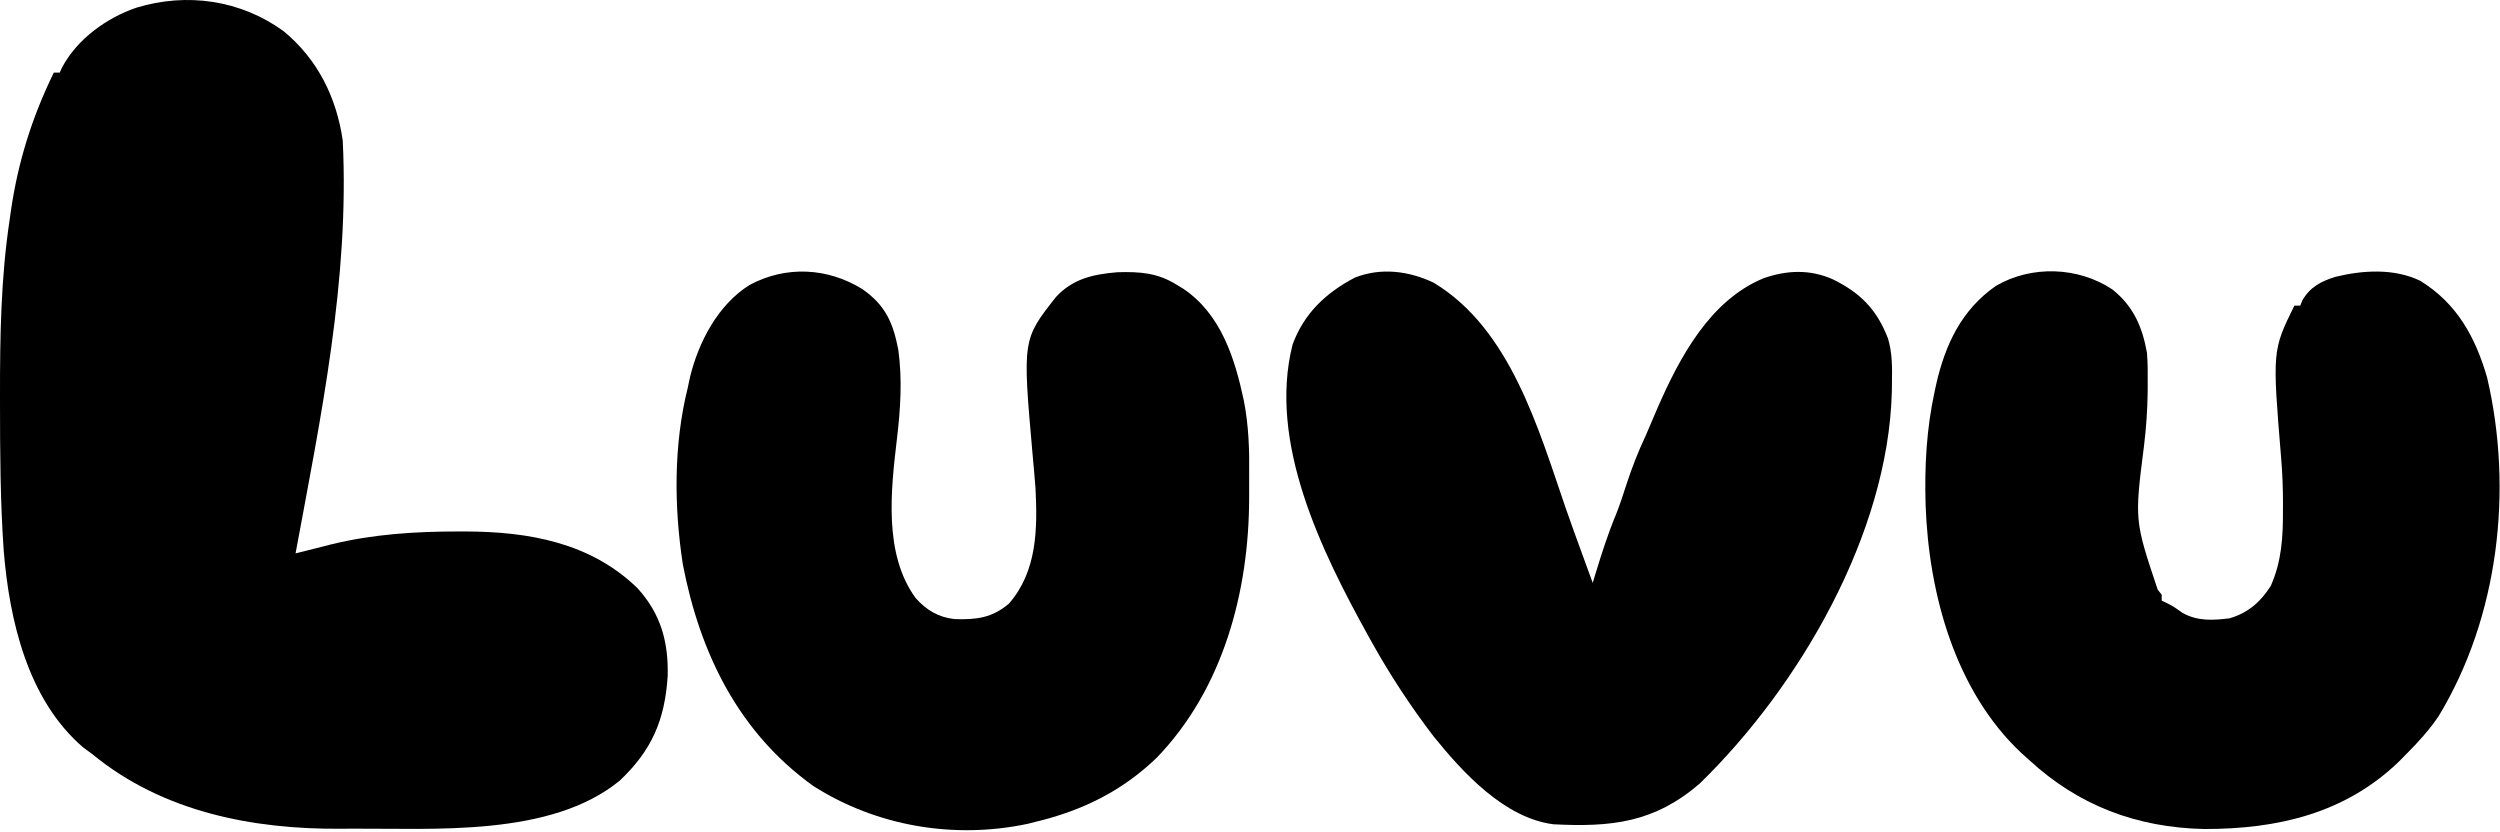 <svg width="553" height="184" viewBox="0 0 553 184" fill="none" xmlns="http://www.w3.org/2000/svg">
<g clip-path="url(#clip0_782_373)">
<path d="M62.768 6.924C70.252 13.107 74.439 21.537 75.811 31.066C77.342 61.82 70.946 92.324 65.377 122.414C65.733 122.322 66.09 122.23 66.458 122.135C68.147 121.704 69.839 121.284 71.531 120.864C72.091 120.72 72.652 120.575 73.229 120.425C82.489 118.151 91.904 117.557 101.406 117.561C101.9 117.56 102.394 117.56 102.902 117.56C116.869 117.595 130.584 119.978 140.987 130.08C146.165 135.754 147.901 142.006 147.687 149.622C147.047 159.283 144.201 165.932 137.11 172.655C121.84 185.204 95.835 183.19 77.4 183.299C76.798 183.304 76.196 183.311 75.575 183.318C55.9 183.494 35.897 179.583 20.38 166.782C19.735 166.311 19.089 165.841 18.424 165.355C6.096 154.792 2.074 137.169 0.817 121.761C0.055 110.82 0.007 99.856 0.001 88.892C0.001 88.462 0.001 88.031 0 87.587C-0.008 74.514 0.175 61.633 2.121 48.683C2.215 48.018 2.309 47.353 2.406 46.667C3.984 35.798 7.087 25.931 11.903 16.059C12.333 16.059 12.764 16.059 13.207 16.059C13.382 15.68 13.557 15.3 13.737 14.91C17.046 8.669 23.577 3.94 30.162 1.705C41.374 -1.724 53.307 0.021 62.768 6.924Z" fill="black"/>
<path d="M190.745 63.945C195.857 67.512 197.553 71.367 198.713 77.418C199.6 83.992 199.193 90.443 198.41 97.007C197.07 108.362 195.397 122.592 202.572 132.326C204.936 134.971 207.607 136.569 211.192 136.946C215.962 137.107 219.482 136.673 223.19 133.506C229.404 126.352 229.5 117.093 229.059 108.059C228.868 105.542 228.637 103.028 228.407 100.514C226.16 75.093 226.16 75.093 233.624 65.648C237.362 61.64 241.784 60.679 247.143 60.219C252.149 60.068 256.087 60.339 260.361 63.038C260.807 63.307 261.254 63.576 261.714 63.853C270.067 69.457 273.136 79.217 275.132 88.588C276.219 94.112 276.387 99.529 276.316 105.145C276.297 106.797 276.303 108.447 276.312 110.099C276.284 130.851 270.577 152.36 255.878 167.598C248.204 174.995 239.375 179.322 229.059 181.79C228.476 181.938 227.893 182.086 227.291 182.238C211.026 185.674 193.92 182.767 179.951 173.896C163.409 162.052 154.839 144.559 151.049 124.863C149.082 112.164 148.996 98.372 152.109 85.875C152.275 85.092 152.441 84.309 152.613 83.502C154.481 75.711 158.815 67.396 165.803 63.038C173.839 58.712 183.082 59.198 190.745 63.945Z" fill="black"/>
<path d="M467.288 64.045C471.903 67.754 473.882 72.275 474.909 78.045C475.088 80.292 475.095 82.522 475.072 84.774C475.07 85.403 475.067 86.032 475.065 86.681C475.017 90.691 474.741 94.619 474.257 98.598C472.156 115.117 472.156 115.117 477.281 130.423C477.574 130.794 477.868 131.166 478.17 131.549C478.17 131.979 478.17 132.41 478.17 132.854C478.674 133.096 478.674 133.096 479.189 133.343C480.778 134.159 480.778 134.159 482.734 135.545C486.018 137.424 489.507 137.242 493.168 136.769C497.198 135.631 500.091 133.111 502.298 129.591C504.712 124.178 505.012 118.757 504.988 112.913C504.991 112.317 504.993 111.72 504.996 111.106C504.991 107.836 504.862 104.608 504.591 101.349C502.634 77.549 502.634 77.549 507.515 67.606C507.946 67.606 508.376 67.606 508.819 67.606C508.967 67.229 509.115 66.852 509.268 66.464C511.014 63.469 513.344 62.264 516.563 61.244C522.672 59.751 529.552 59.321 535.34 62.105C543.456 67.084 547.561 74.566 550.148 83.51C555.957 108.356 552.72 136.53 539.383 158.474C537.298 161.528 534.904 164.17 532.296 166.783C531.752 167.335 531.208 167.887 530.648 168.455C518.719 179.952 503.795 183.394 487.584 183.379C472.72 183.061 459.765 178.224 448.824 168.088C448.27 167.593 447.716 167.099 447.146 166.589C432.456 152.814 426.633 131.288 425.946 111.749C425.691 103.151 426.126 94.941 427.956 86.528C428.061 86.041 428.166 85.553 428.274 85.052C430.26 76.29 433.871 68.522 441.503 63.235C449.36 58.642 459.711 58.987 467.288 64.045Z" fill="black"/>
<path d="M317.114 62.526C334.08 72.72 340.289 94.843 346.322 112.363C347.547 115.89 348.828 119.396 350.11 122.903C350.539 124.082 350.969 125.261 351.398 126.44C351.702 127.274 352.007 128.106 352.311 128.939C352.618 127.922 352.618 127.922 352.932 126.884C354.3 122.408 355.698 118.007 357.507 113.687C358.366 111.5 359.085 109.273 359.81 107.04C361.012 103.35 362.396 99.824 364.049 96.315C364.358 95.588 364.668 94.861 364.986 94.113C365.322 93.332 365.659 92.551 366.005 91.747C366.333 90.976 366.333 90.976 366.668 90.19C371.569 78.991 378.247 66.453 390.083 61.554C395.255 59.745 400.367 59.533 405.451 61.797C411.596 64.836 415.171 68.502 417.637 74.902C418.569 78.088 418.561 81.189 418.501 84.489C418.492 85.203 418.482 85.918 418.473 86.655C417.673 118.005 398.116 151.766 375.99 173.31C365.914 182.013 356.361 182.98 343.634 182.333C332.826 180.968 323.6 170.941 317.096 162.868C312.024 156.247 307.461 149.271 303.401 141.988C303.102 141.452 302.803 140.916 302.495 140.363C292.387 122.051 280.427 97.864 285.921 76.212C288.453 69.314 293.256 64.793 299.692 61.407C305.472 59.136 311.602 59.917 317.114 62.526Z" fill="black"/>
</g>
<defs>
<clipPath id="clip0_782_373">
<rect width="553" height="184" fill="white"/>
</clipPath>
</defs>
</svg>
